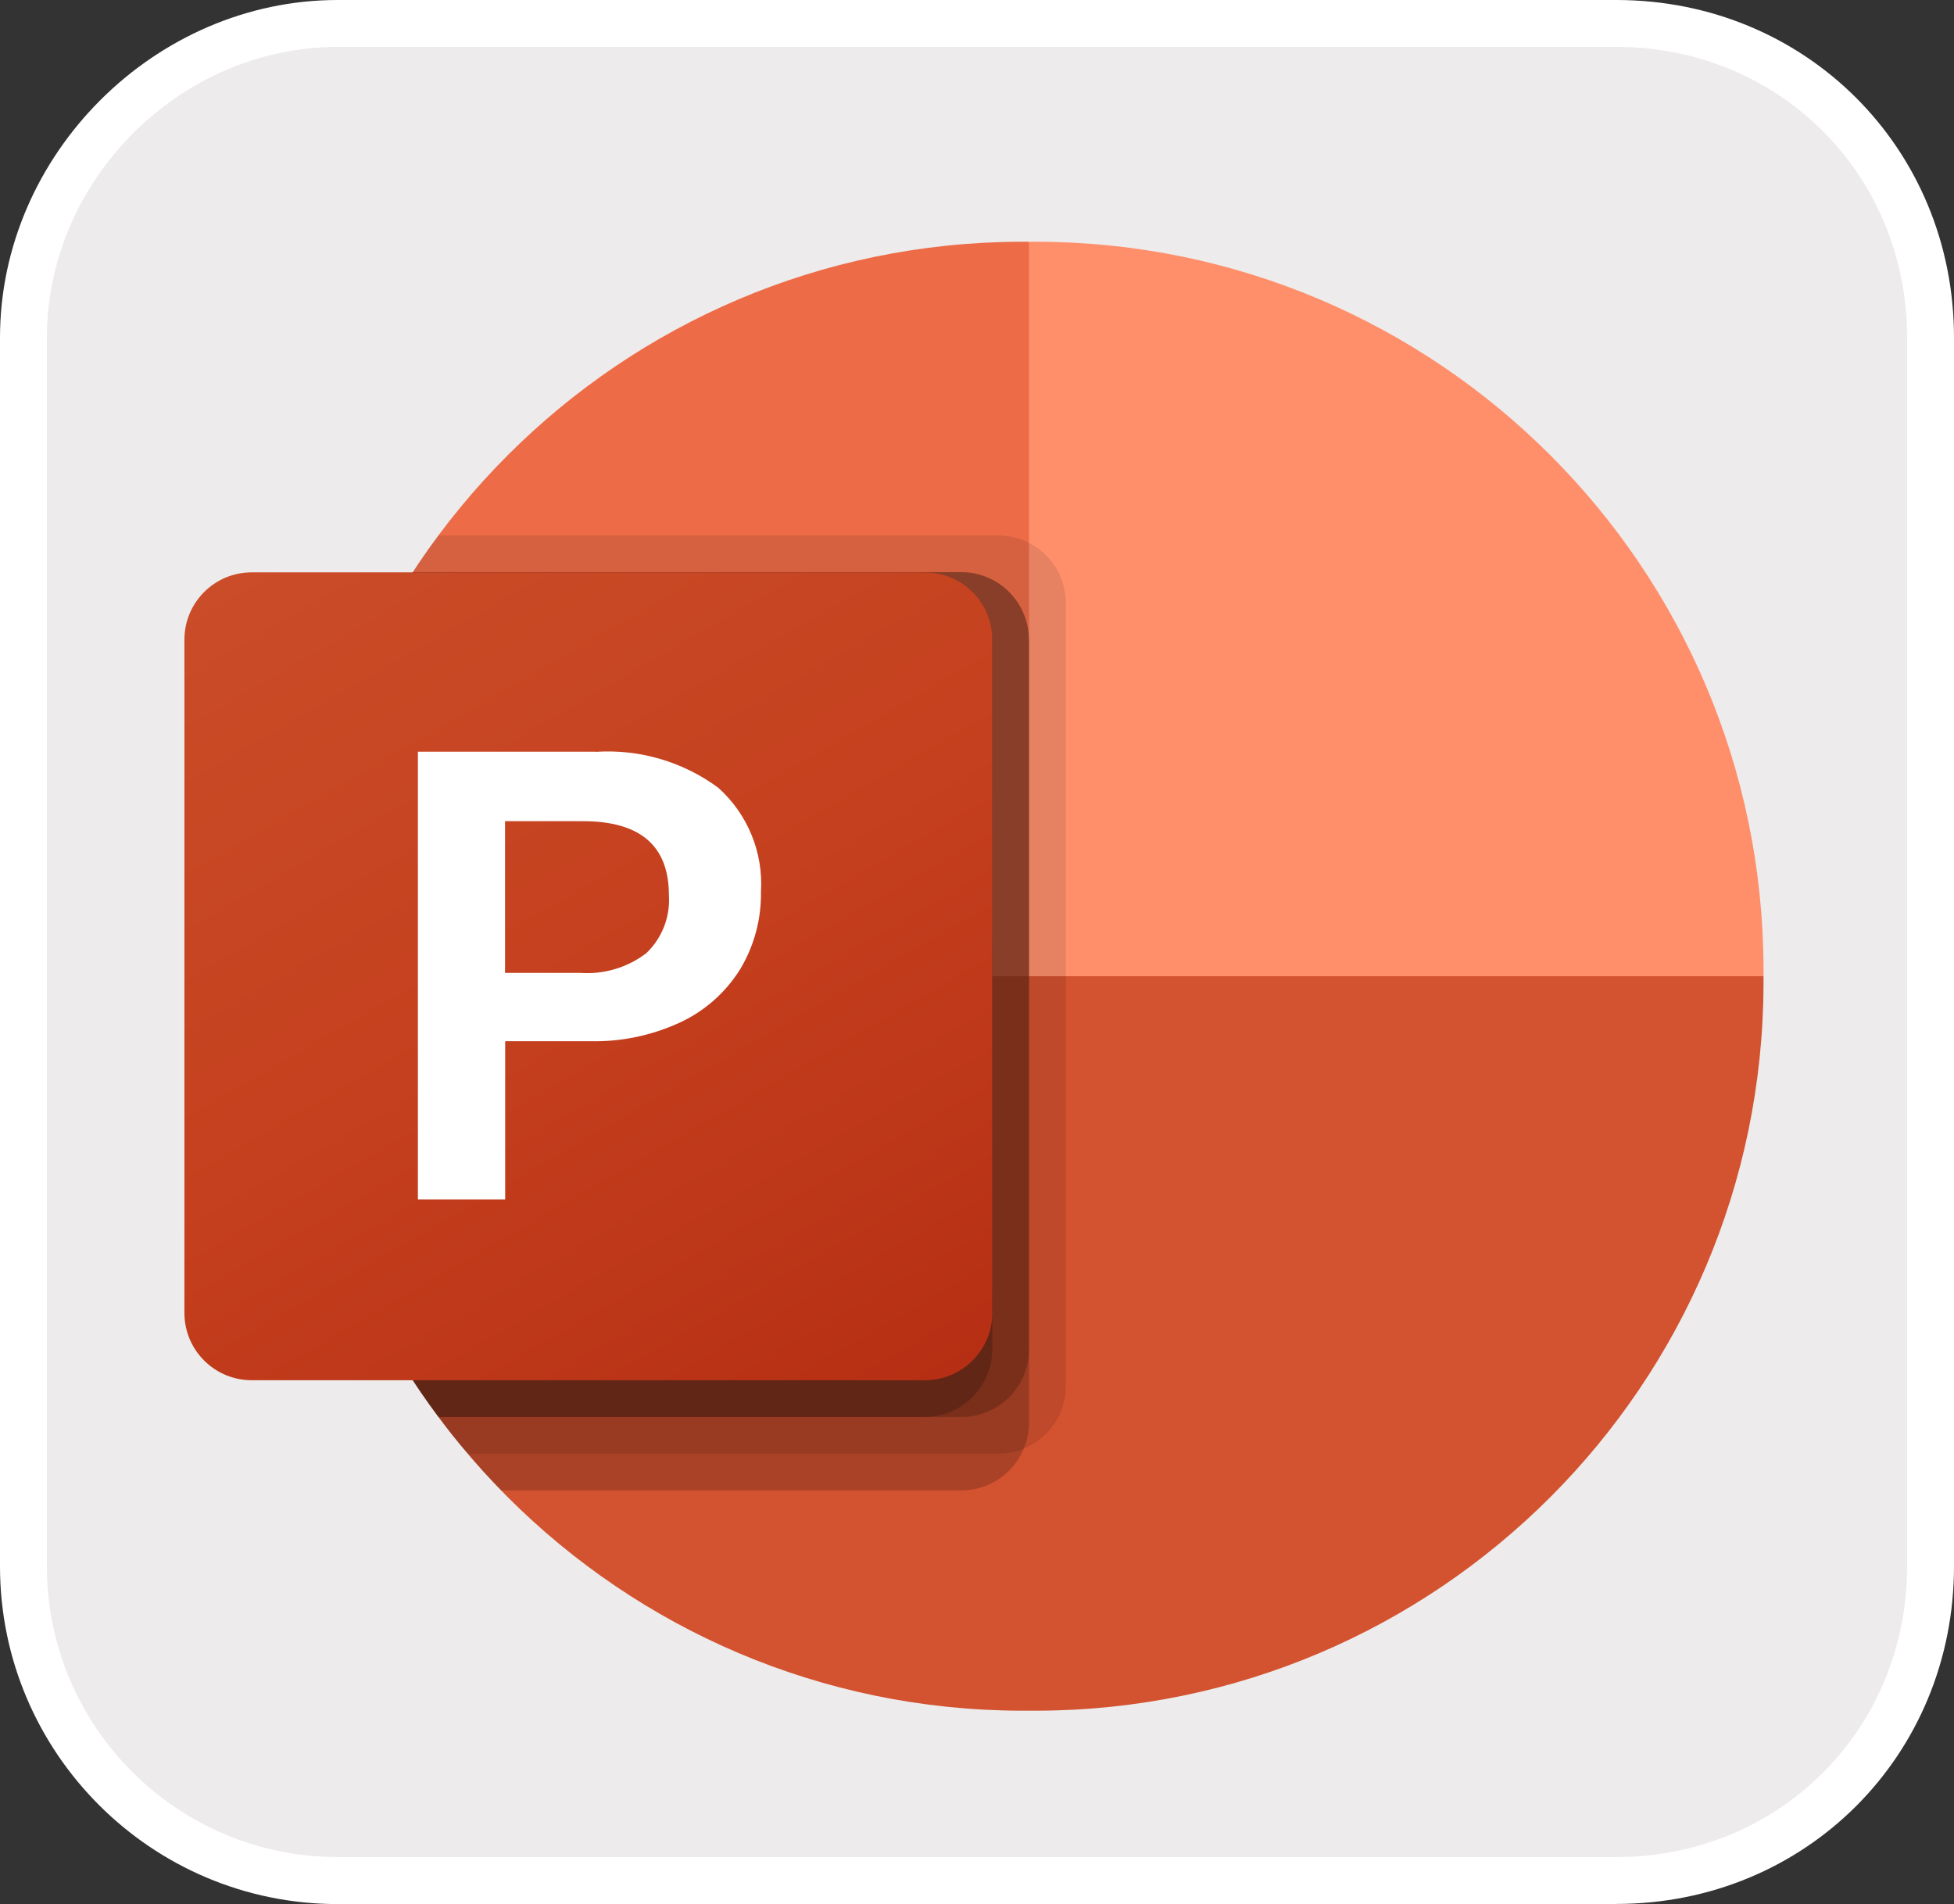 <?xml version="1.0" encoding="UTF-8"?> <svg xmlns="http://www.w3.org/2000/svg" xmlns:xlink="http://www.w3.org/1999/xlink" id="Ebene_2" data-name="Ebene 2" viewBox="0 0 134.99 131.54"><rect x="0" y="0" width="134.99" height="131.54" fill="#333333" stroke="none"/><defs><style> .cls-1 { fill: #ed6c47; } .cls-2 { fill: #fff; } .cls-3 { fill: #d35230; } .cls-4 { fill: url(#Unbenannter_Verlauf_22); } .cls-5 { fill: #edebeb; } .cls-6 { opacity: .2; } .cls-6, .cls-7 { isolation: isolate; } .cls-8 { fill: #ff8f6b; } .cls-7 { opacity: .1; } </style><linearGradient id="Unbenannter_Verlauf_22" data-name="Unbenannter Verlauf 22" x1="22.43" y1="-1156.82" x2="58.86" y2="-1093.74" gradientTransform="translate(0 1192.72)" gradientUnits="userSpaceOnUse"><stop offset="0" stop-color="#ca4c28"></stop><stop offset=".5" stop-color="#c5401e"></stop><stop offset="1" stop-color="#b62f14"></stop></linearGradient></defs><g id="_Слой_1" data-name="Слой 1"><g><path class="cls-5" d="m111.66,1.62c12.09,0,21.71,9.62,21.71,21.71v84.87c0,12.09-9.62,21.71-21.71,21.71H23.33c-12.09,0-21.71-9.87-21.71-21.71V23.33C1.62,11.49,11.49,1.62,23.33,1.62h88.32"></path><path class="cls-2" d="m111.66,131.54H23.33c-12.87,0-23.33-10.47-23.33-23.33V23.33C0,10.69,10.69,0,23.33,0h88.33c13.08,0,23.33,10.25,23.33,23.33v84.87c0,13.08-10.25,23.33-23.33,23.33ZM23.33,3.24C12.44,3.24,3.24,12.44,3.24,23.33v84.87c0,11.08,9.01,20.09,20.09,20.09h88.33c11.26,0,20.09-8.82,20.09-20.09V23.33c0-11.26-8.82-20.09-20.09-20.09H23.33Z"></path></g><g><path class="cls-1" d="m78.7,72.52l-7.61-55.82h-.57c-27.68.08-50.09,22.5-50.17,50.17v.57l58.35,5.07Z"></path><path class="cls-8" d="m71.66,16.7h-.57v50.74l25.37,10.15,25.37-10.15v-.57c-.08-27.68-22.5-50.09-50.17-50.17Z"></path><path class="cls-3" d="m121.83,67.44v.56c-.08,27.68-22.5,50.1-50.18,50.18h-1.12c-27.68-.08-50.1-22.5-50.18-50.18v-.56h101.48Z"></path><path class="cls-7" d="m73.63,41.64v54.14c-.01,1.88-1.15,3.57-2.89,4.29-.55.23-1.15.36-1.75.36h-36.66c-.71-.81-1.4-1.67-2.03-2.54-6.46-8.62-9.95-19.11-9.95-29.89v-1.12c-.01-9.72,2.83-19.23,8.17-27.35.56-.86,1.14-1.73,1.78-2.54h38.69c2.56.02,4.62,2.09,4.64,4.64Z"></path><path class="cls-6" d="m71.09,44.18v54.14c0,.6-.12,1.2-.36,1.75-.72,1.74-2.41,2.88-4.29,2.89h-31.81c-.8-.81-1.57-1.66-2.31-2.54-.71-.81-1.4-1.67-2.03-2.54-6.46-8.62-9.95-19.11-9.95-29.89v-1.12c-.01-9.72,2.83-19.23,8.17-27.35h37.93c2.56.02,4.62,2.09,4.64,4.64Z"></path><path class="cls-6" d="m71.09,44.18v49.07c-.02,2.56-2.09,4.62-4.64,4.64H30.29c-6.46-8.62-9.95-19.11-9.95-29.89v-1.12c-.01-9.72,2.83-19.23,8.17-27.35h37.93c2.56.02,4.62,2.09,4.64,4.64Z"></path><path class="cls-6" d="m68.55,44.18v49.07c-.02,2.56-2.09,4.62-4.64,4.64H30.29c-6.46-8.62-9.95-19.11-9.95-29.89v-1.12c-.01-9.72,2.83-19.23,8.17-27.35h35.39c2.56.02,4.62,2.09,4.64,4.64Z"></path><path class="cls-4" d="m17.39,39.54h46.51c2.57,0,4.65,2.08,4.65,4.65v46.51c0,2.57-2.08,4.65-4.65,4.65H17.39c-2.57,0-4.65-2.08-4.65-4.65v-46.51c0-2.57,2.08-4.65,4.65-4.65Z"></path><path class="cls-2" d="m41.15,51.94c3.03-.2,6.03.68,8.47,2.48,2.03,1.82,3.12,4.47,2.95,7.19.03,1.89-.47,3.75-1.45,5.37-1,1.59-2.43,2.86-4.13,3.65-1.94.9-4.07,1.35-6.21,1.3h-5.88v10.93h-6.03v-30.93h12.28Zm-6.26,15.27h5.19c1.64.12,3.28-.37,4.58-1.37,1.08-1.04,1.65-2.5,1.55-4,0-3.41-1.98-5.11-5.94-5.11h-5.38v10.48h0Z"></path></g></g></svg> 